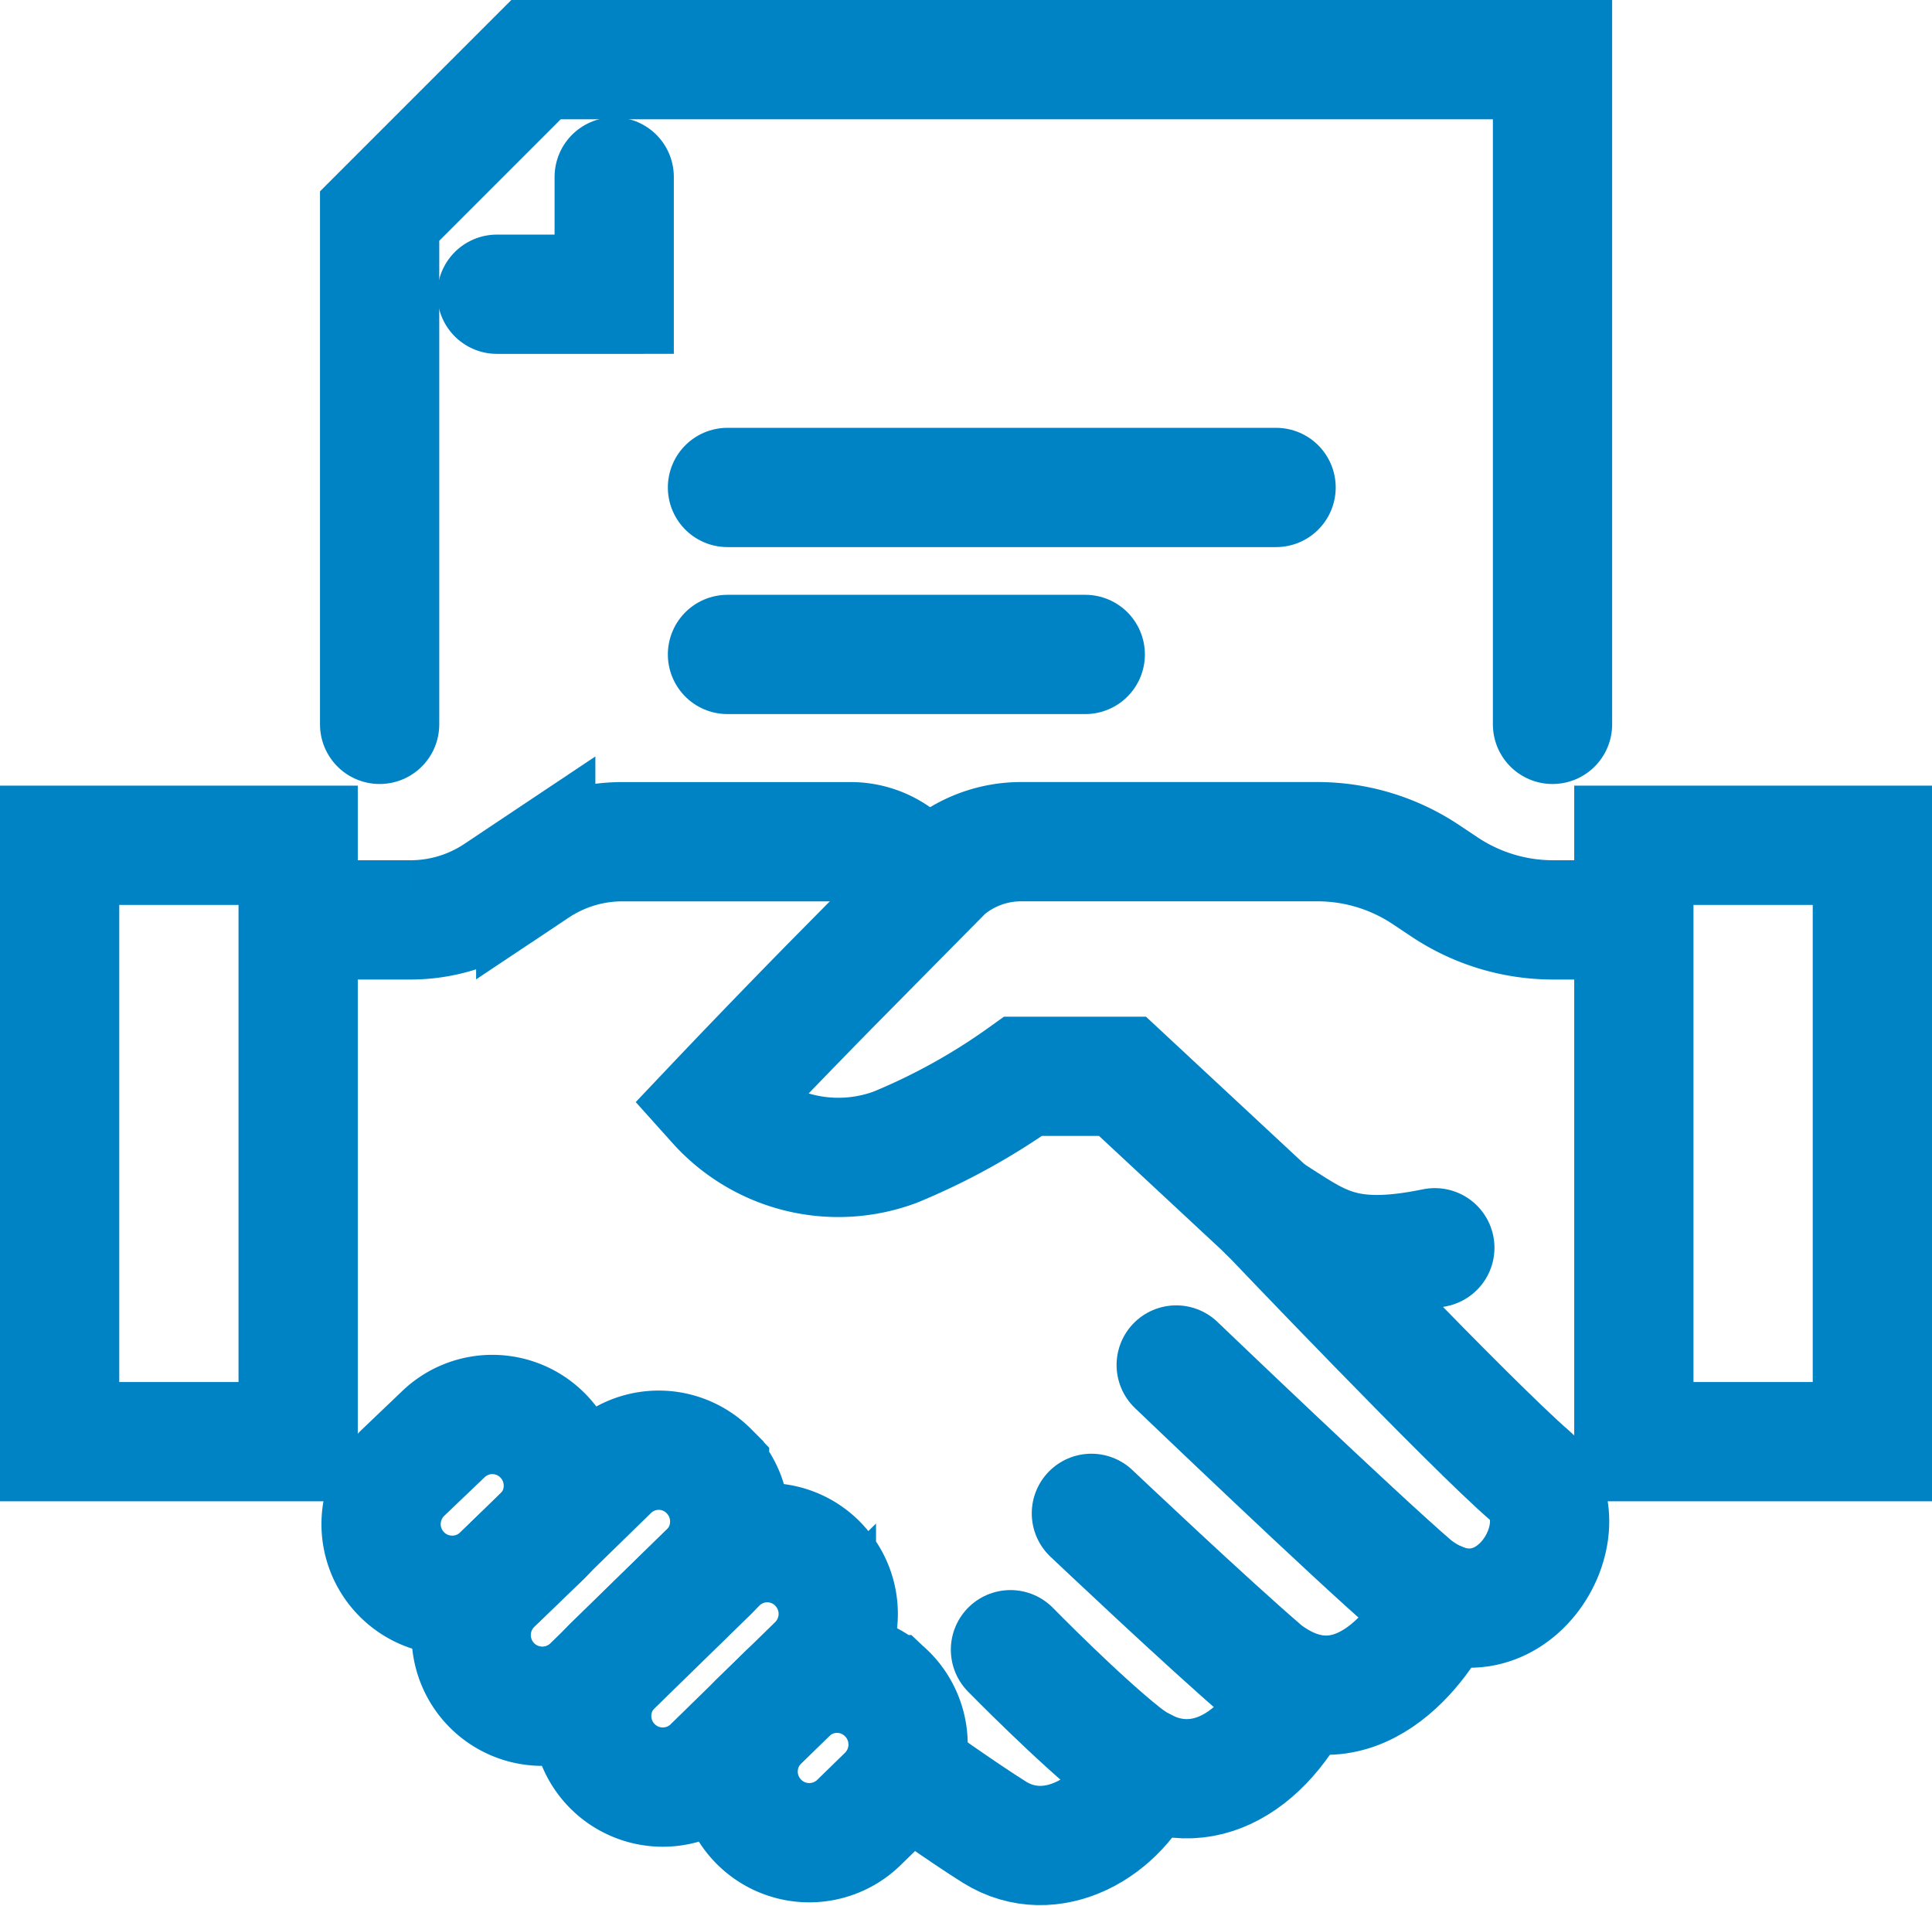 <svg xmlns="http://www.w3.org/2000/svg" width="81" height="79.901" viewBox="0 0 81 79.901">
  <g id="maos" transform="translate(2.5 2.5)">
    <path id="Caminho_70" data-name="Caminho 70" d="M121.174,35.865V8H78.557L72,14.557V35.865" transform="translate(-58.584 -8)" fill="none" stroke="#0083c5" stroke-linecap="round" stroke-miterlimit="10" stroke-width="5"/>
    <path id="Caminho_71" data-name="Caminho 71" d="M100.917,32v4.917H96" transform="translate(-77.666 -27.083)" fill="none" stroke="#0083c5" stroke-linecap="round" stroke-miterlimit="10" stroke-width="5"/>
    <line id="Linha_6" data-name="Linha 6" x1="23" transform="translate(28 17.934)" fill="none" stroke="#0083c5" stroke-linecap="round" stroke-miterlimit="10" stroke-width="5"/>
    <line id="Linha_7" data-name="Linha 7" x1="15" transform="translate(28 24.934)" fill="none" stroke="#0083c5" stroke-linecap="round" stroke-miterlimit="10" stroke-width="5"/>
    <path id="Caminho_72" data-name="Caminho 72" d="M3123.315,2700.278h-3.256a8.193,8.193,0,0,1-4.546-1.377l-.787-.524a8.194,8.194,0,0,0-4.547-1.377h-12.427a4.916,4.916,0,0,0-3.208,1.192l-4.694,4.75s-2.422,2.459-4.85,5.02a6.845,6.845,0,0,0,7.479,1.844,26.655,26.655,0,0,0,5.362-2.971h4.166l6.118,5.692" transform="translate(-3057.446 -2664.217)" fill="none" stroke="#0083c5" stroke-linecap="round" stroke-miterlimit="10" stroke-width="5"/>
    <path id="Caminho_73" data-name="Caminho 73" d="M3182.864,2772.78s8.5,8.923,10.958,11.042-.924,7.751-4.881,4.647c-2.36-2.018-9.941-9.279-9.941-9.279" transform="translate(-3132.187 -2724.47)" fill="none" stroke="#0083c5" stroke-linecap="round" stroke-miterlimit="10" stroke-width="5"/>
    <path id="Caminho_74" data-name="Caminho 74" d="M3176.261,2838.143c-.723,1.717-3.641,5.737-7.36,2.934-2.36-2.016-7.261-6.657-7.261-6.657" transform="translate(-3118.383 -2773.481)" fill="none" stroke="#0083c5" stroke-linecap="round" stroke-miterlimit="10" stroke-width="5"/>
    <path id="Caminho_75" data-name="Caminho 75" d="M3157.152,2864.04c-1.688,3.407-4.649,4.784-7.335,2.664-1.878-1.481-4.737-4.4-4.737-4.4" transform="translate(-3105.216 -2795.649)" fill="none" stroke="#0083c5" stroke-linecap="round" stroke-miterlimit="10" stroke-width="5"/>
    <path id="Caminho_76" data-name="Caminho 76" d="M3133.961,2886.53c-1.024,2.526-3.928,4.159-6.284,2.692-1.361-.849-3.647-2.485-3.647-2.485" transform="translate(-3088.479 -2814.914)" fill="none" stroke="#0083c5" stroke-linecap="round" stroke-miterlimit="10" stroke-width="5"/>
    <path id="Caminho_77" data-name="Caminho 77" d="M2992,2700.278h6.21a6.558,6.558,0,0,0,3.638-1.1l1.614-1.077a6.554,6.554,0,0,1,3.637-1.1h9.569a3.277,3.277,0,0,1,2,.682l1.41.957" transform="translate(-2983.501 -2664.217)" fill="none" stroke="#0083c5" stroke-miterlimit="10" stroke-width="5"/>
    <rect id="Retângulo_46" data-name="Retângulo 46" width="10" height="25" transform="translate(10 57.934) rotate(180)" fill="none" stroke="#0083c5" stroke-linecap="round" stroke-miterlimit="10" stroke-width="5"/>
    <rect id="Retângulo_47" data-name="Retângulo 47" width="10" height="25" transform="translate(76 57.934) rotate(180)" fill="none" stroke="#0083c5" stroke-linecap="round" stroke-miterlimit="10" stroke-width="5"/>
    <path id="Caminho_78" data-name="Caminho 78" d="M3023.212,2815.123l-.017-.017a2.965,2.965,0,0,0-4.2-.069l-1.676,1.6a2.983,2.983,0,1,0,4.16,4.276l1.657-1.59A2.989,2.989,0,0,0,3023.212,2815.123Z" transform="translate(-3002.918 -2757.405)" fill="none" stroke="#0083c5" stroke-miterlimit="10" stroke-width="5"/>
    <path id="Caminho_79" data-name="Caminho 79" d="M3044.841,2822.42l-.016-.016a2.961,2.961,0,0,0-4.194-.07l-4.872,4.753a2.982,2.982,0,1,0,4.159,4.274l4.854-4.737a2.987,2.987,0,0,0,.07-4.2Z" transform="translate(-3017.576 -2763.206)" fill="none" stroke="#0083c5" stroke-miterlimit="10" stroke-width="5"/>
    <path id="Caminho_80" data-name="Caminho 80" d="M3068.854,2841.35l-.016-.019a2.964,2.964,0,0,0-4.194-.1l-4.469,4.364a2.981,2.981,0,0,0,4.125,4.3l4.45-4.348A2.985,2.985,0,0,0,3068.854,2841.35Z" transform="translate(-3037.022 -2778.243)" fill="none" stroke="#0083c5" stroke-miterlimit="10" stroke-width="5"/>
    <path id="Caminho_81" data-name="Caminho 81" d="M3095.8,2868.054l-.017-.016a2.963,2.963,0,0,0-4.2-.047l-1.145,1.113a2.982,2.982,0,1,0,4.182,4.251l1.129-1.1A2.987,2.987,0,0,0,3095.8,2868.054Z" transform="translate(-3061.066 -2799.5)" fill="none" stroke="#0083c5" stroke-miterlimit="10" stroke-width="5"/>
    <path id="Caminho_82" data-name="Caminho 82" d="M3204.838,2774.275c-3.893.8-4.893-.19-6.979-1.5" transform="translate(-3147.182 -2724.47)" fill="none" stroke="#0083c5" stroke-linecap="round" stroke-miterlimit="10" stroke-width="5"/>
  </g>
</svg>
